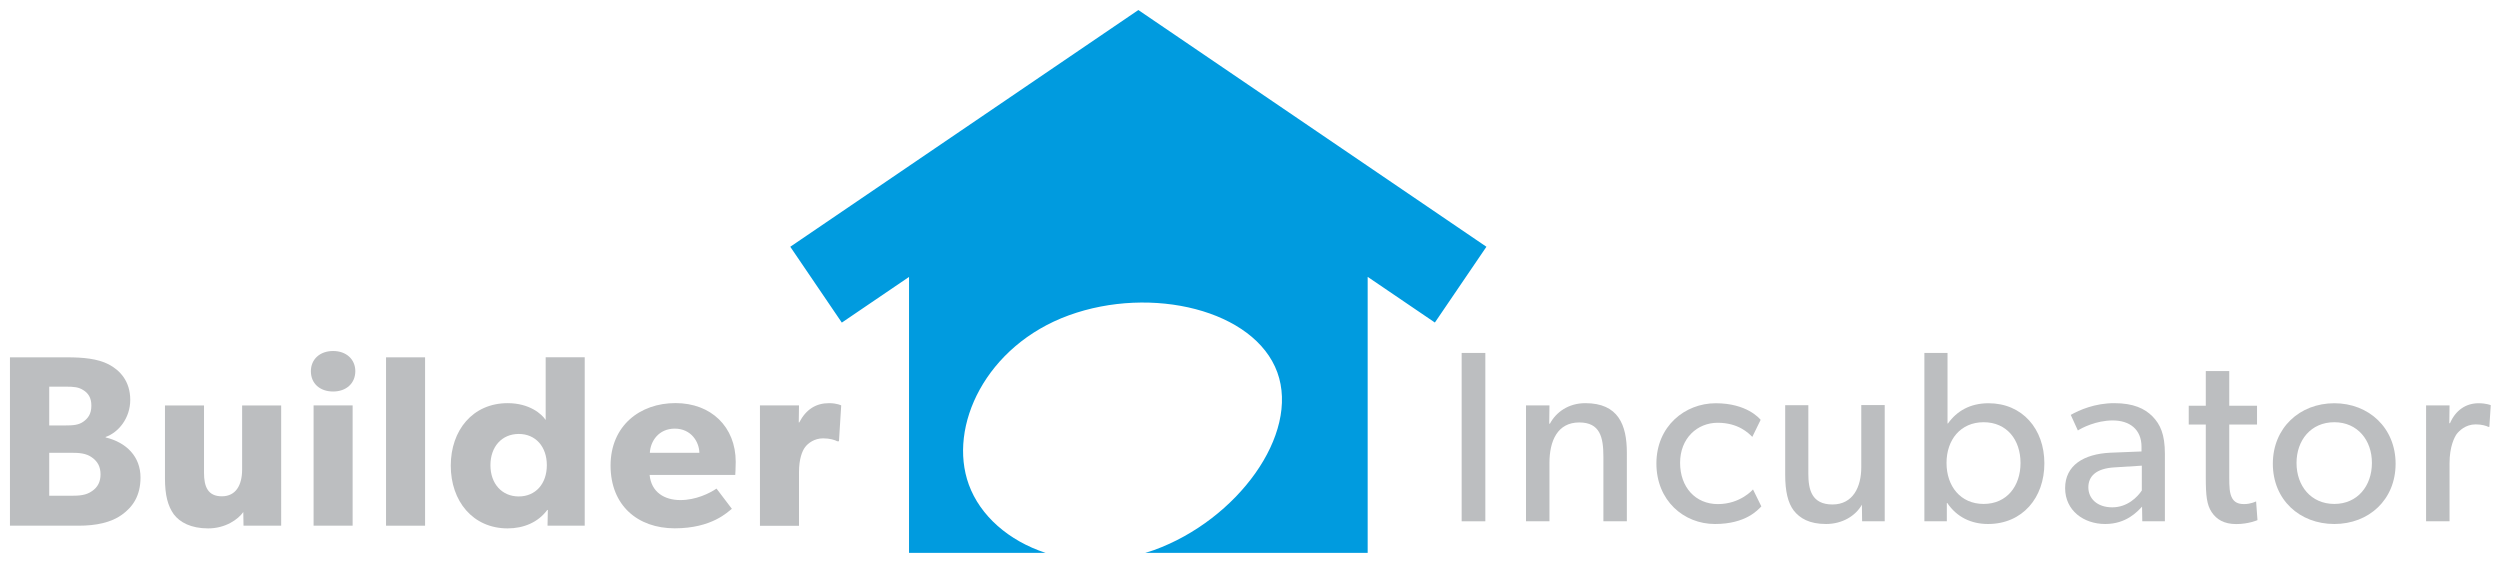 <?xml version="1.0" encoding="utf-8"?>
<!-- Generator: Adobe Illustrator 23.0.1, SVG Export Plug-In . SVG Version: 6.00 Build 0)  -->
<svg version="1.1" xmlns="http://www.w3.org/2000/svg" xmlns:xlink="http://www.w3.org/1999/xlink" x="0px" y="0px" width="324px"
	 height="72.94px" viewBox="0 0 324 72.94" style="enable-background:new 0 0 324 72.94;" xml:space="preserve">
<g id="Layer_1" style="display:none;">
	<rect style="display:inline;fill:#242424;" width="324" height="72.94"/>
</g>
<g id="Layer_2">
	<g>
		<g>
			<path style="fill:#BCBEC0;" d="M15.8,66.71c-1.39,1.01-3.35,1.42-5.6,1.42H1.29V46.31h7.43c1.99,0,3.92,0.16,5.38,0.92
				c1.45,0.76,2.78,2.18,2.78,4.59c0,2.4-1.55,4.24-3.19,4.81v0.06c2.72,0.66,4.52,2.5,4.52,5.19C18.21,64.27,17.2,65.7,15.8,66.71z
				 M10.78,50.55c-0.6-0.38-1.17-0.44-2.28-0.44H6.38v5.03h1.99c1.14,0,1.8-0.06,2.4-0.47c0.63-0.44,1.07-1.01,1.07-2.09
				C11.85,51.53,11.41,50.93,10.78,50.55z M11.91,59.28c-0.76-0.54-1.61-0.6-2.72-0.6H6.38v5.57H9.2c1.11,0,1.96-0.06,2.72-0.6
				c0.76-0.51,1.11-1.23,1.11-2.18C13.02,60.48,12.67,59.82,11.91,59.28z"/>
			<path style="fill:#BCBEC0;" d="M36.43,68.13h-4.87l-0.03-1.77c-0.66,0.95-2.31,2.12-4.55,2.12s-3.67-0.79-4.46-1.83
				c-0.76-1.08-1.14-2.44-1.14-4.68v-9.42h5.06v8.73c0,1.8,0.51,3.04,2.31,3.04c1.8,0,2.63-1.42,2.63-3.48v-8.29h5.06V68.13z"/>
			<path style="fill:#BCBEC0;" d="M43.17,50.74c-1.71,0-2.88-1.04-2.88-2.63c0-1.55,1.17-2.62,2.88-2.62c1.71,0,2.88,1.08,2.88,2.62
				C46.04,49.69,44.87,50.74,43.17,50.74z M45.7,68.13h-5.06V52.54h5.06V68.13z"/>
			<path style="fill:#BCBEC0;" d="M55.09,68.13h-5.06V46.31h5.06V68.13z"/>
			<path style="fill:#BCBEC0;" d="M75.77,68.13h-4.81L71,66.08l-0.09,0.03c-1.17,1.58-3.04,2.37-5.12,2.37
				c-4.52,0-7.37-3.54-7.37-8.13c0-4.59,2.85-8.1,7.37-8.1c2.85,0,4.43,1.42,4.93,2.18v-8.13h5.06V68.13z M67.23,56.24
				c-2.18,0-3.67,1.64-3.67,4.05c0,2.4,1.49,4.05,3.67,4.05c2.18,0,3.64-1.64,3.64-4.05C70.87,57.89,69.42,56.24,67.23,56.24z"/>
			<path style="fill:#BCBEC0;" d="M95.29,61.55h-11.1c0.22,2.25,1.93,3.26,3.99,3.26c2.02,0,3.8-0.89,4.68-1.49l1.99,2.62
				c-0.51,0.38-2.56,2.53-7.4,2.53c-4.81,0-8.32-2.97-8.32-8.13c0-5.16,3.8-8.1,8.41-8.1c4.62,0,7.81,3.07,7.81,7.62
				C95.35,60.64,95.29,61.55,95.29,61.55z M90.64,58.68c-0.03-1.42-1.07-3.13-3.19-3.13c-2.09,0-3.16,1.64-3.23,3.13H90.64z"/>
			<path style="fill:#BCBEC0;" d="M108.73,57.19h-0.22c-0.28-0.16-0.95-0.38-1.83-0.38c-1.14,0-1.96,0.63-2.34,1.14
				c-0.38,0.51-0.79,1.52-0.79,3.26v6.93h-5.06V52.54h5.06l-0.03,2.21h0.06c0.89-1.71,2.18-2.5,3.86-2.5c1.04,0,1.58,0.29,1.58,0.29
				L108.73,57.19z"/>
		</g>
		<g>
			<g>
				<path style="fill:#BCBEC0;" d="M192.5,67.56h-3.07V45.74h3.07V67.56z"/>
				<path style="fill:#BCBEC0;" d="M210.84,67.56h-3.04v-8.38c0-2.53-0.44-4.43-3.13-4.43c-2.81,0-3.86,2.37-3.86,5.25v7.56h-3.04
					V52.54h3.04l-0.03,2.37h0.09c0.79-1.49,2.4-2.66,4.59-2.66c4.27,0,5.38,2.81,5.38,6.42V67.56z"/>
				<path style="fill:#BCBEC0;" d="M228.27,65.63c-0.44,0.44-1.99,2.28-6.01,2.28c-4.05,0-7.59-3.04-7.59-7.84
					c0-4.84,3.7-7.81,7.69-7.81c4.02,0,5.66,1.96,5.82,2.15l-1.08,2.21c-0.51-0.51-1.83-1.83-4.49-1.83c-2.66,0-4.87,2.02-4.87,5.19
					c0,3.16,1.99,5.35,4.9,5.35c2.94,0,4.55-1.9,4.55-1.9L228.27,65.63z"/>
				<path style="fill:#BCBEC0;" d="M244.27,67.56h-2.94l-0.03-2.15c-0.82,1.45-2.53,2.5-4.65,2.5c-2.15,0-3.38-0.73-4.18-1.74
					c-0.76-1.01-1.11-2.5-1.11-4.65v-9.01h3v8.89c0,2.06,0.44,3.98,3.13,3.98c2.66,0,3.73-2.28,3.73-4.81v-8.07h3.04V67.56z"/>
				<path style="fill:#BCBEC0;" d="M257.65,67.91c-2.18,0-4.05-0.89-5.28-2.72h-0.06v2.37h-2.91V45.74h3v9.14h0.06
					c1.14-1.61,2.88-2.62,5.25-2.62c4.4,0,7.24,3.35,7.24,7.78C264.96,64.5,262.11,67.91,257.65,67.91z M257.08,54.72
					c-3,0-4.81,2.28-4.81,5.28c0,3,1.8,5.31,4.81,5.31c3,0,4.78-2.31,4.78-5.31C261.86,57,260.09,54.72,257.08,54.72z"/>
				<path style="fill:#BCBEC0;" d="M280.58,67.56h-2.94l-0.03-1.9c-0.6,0.63-2.02,2.25-4.78,2.25c-2.78,0-5.19-1.74-5.19-4.65
					c0-2.94,2.4-4.43,5.88-4.59l4.02-0.16v-0.6c0-2.28-1.55-3.42-3.73-3.42c-2.18,0-4.02,0.98-4.52,1.3l-0.92-2.02
					c1.11-0.63,3.13-1.52,5.63-1.52c2.5,0,3.95,0.7,4.96,1.71c1.01,1.04,1.61,2.31,1.61,4.87V67.56z M277.58,60.35l-3.51,0.22
					c-2.44,0.13-3.42,1.17-3.42,2.59c0,1.42,1.11,2.59,3.1,2.59c1.96,0,3.26-1.33,3.83-2.18V60.35z"/>
				<path style="fill:#BCBEC0;" d="M292.57,67.41c0,0-1.17,0.51-2.75,0.51c-1.58,0-2.56-0.6-3.19-1.55
					c-0.63-0.95-0.76-2.12-0.76-4.49v-6.86h-2.21v-2.44h2.21v-4.49h3.04v4.49h3.6v2.44h-3.6v6.8c0,1.27,0.03,2.12,0.38,2.75
					c0.28,0.47,0.69,0.76,1.55,0.76c0.88,0,1.55-0.35,1.55-0.35L292.57,67.41z"/>
				<path style="fill:#BCBEC0;" d="M302.53,67.91c-4.49,0-7.97-3.13-7.97-7.81c0-4.65,3.48-7.84,7.97-7.84
					c4.46,0,7.94,3.19,7.94,7.84C310.47,64.78,306.99,67.91,302.53,67.91z M302.53,54.72c-3.04,0-4.9,2.34-4.9,5.28
					c0,2.97,1.87,5.31,4.9,5.31c3,0,4.87-2.34,4.87-5.31C307.41,57.06,305.54,54.72,302.53,54.72z"/>
				<path style="fill:#BCBEC0;" d="M322.62,55.32h-0.13c-0.28-0.13-0.82-0.32-1.64-0.32c-1.33,0-2.15,0.85-2.47,1.26
					c-0.28,0.41-0.92,1.58-0.92,3.8v7.5h-3.04V52.54h3.04l-0.03,2.31h0.09c0.73-1.71,2.09-2.59,3.7-2.59c1.01,0,1.58,0.25,1.58,0.25
					L322.62,55.32z"/>
			</g>
		</g>
	</g>
	<path style="fill:#009BDF;" d="M192.64,31.98L147.53,1.3l-45.11,30.68l6.68,9.83l8.71-5.92v35.76h17.69
		c-4.76-1.56-8.47-4.8-9.94-8.84c-2.75-7.55,2.22-18.03,12.95-21.94c10.73-3.91,24.08-0.7,27.03,7.38
		c2.94,8.08-5.22,19.13-15.95,23.03c-0.39,0.14-0.77,0.25-1.16,0.37h28.82V35.88l8.71,5.92L192.64,31.98z"/>
</g>
</svg>
